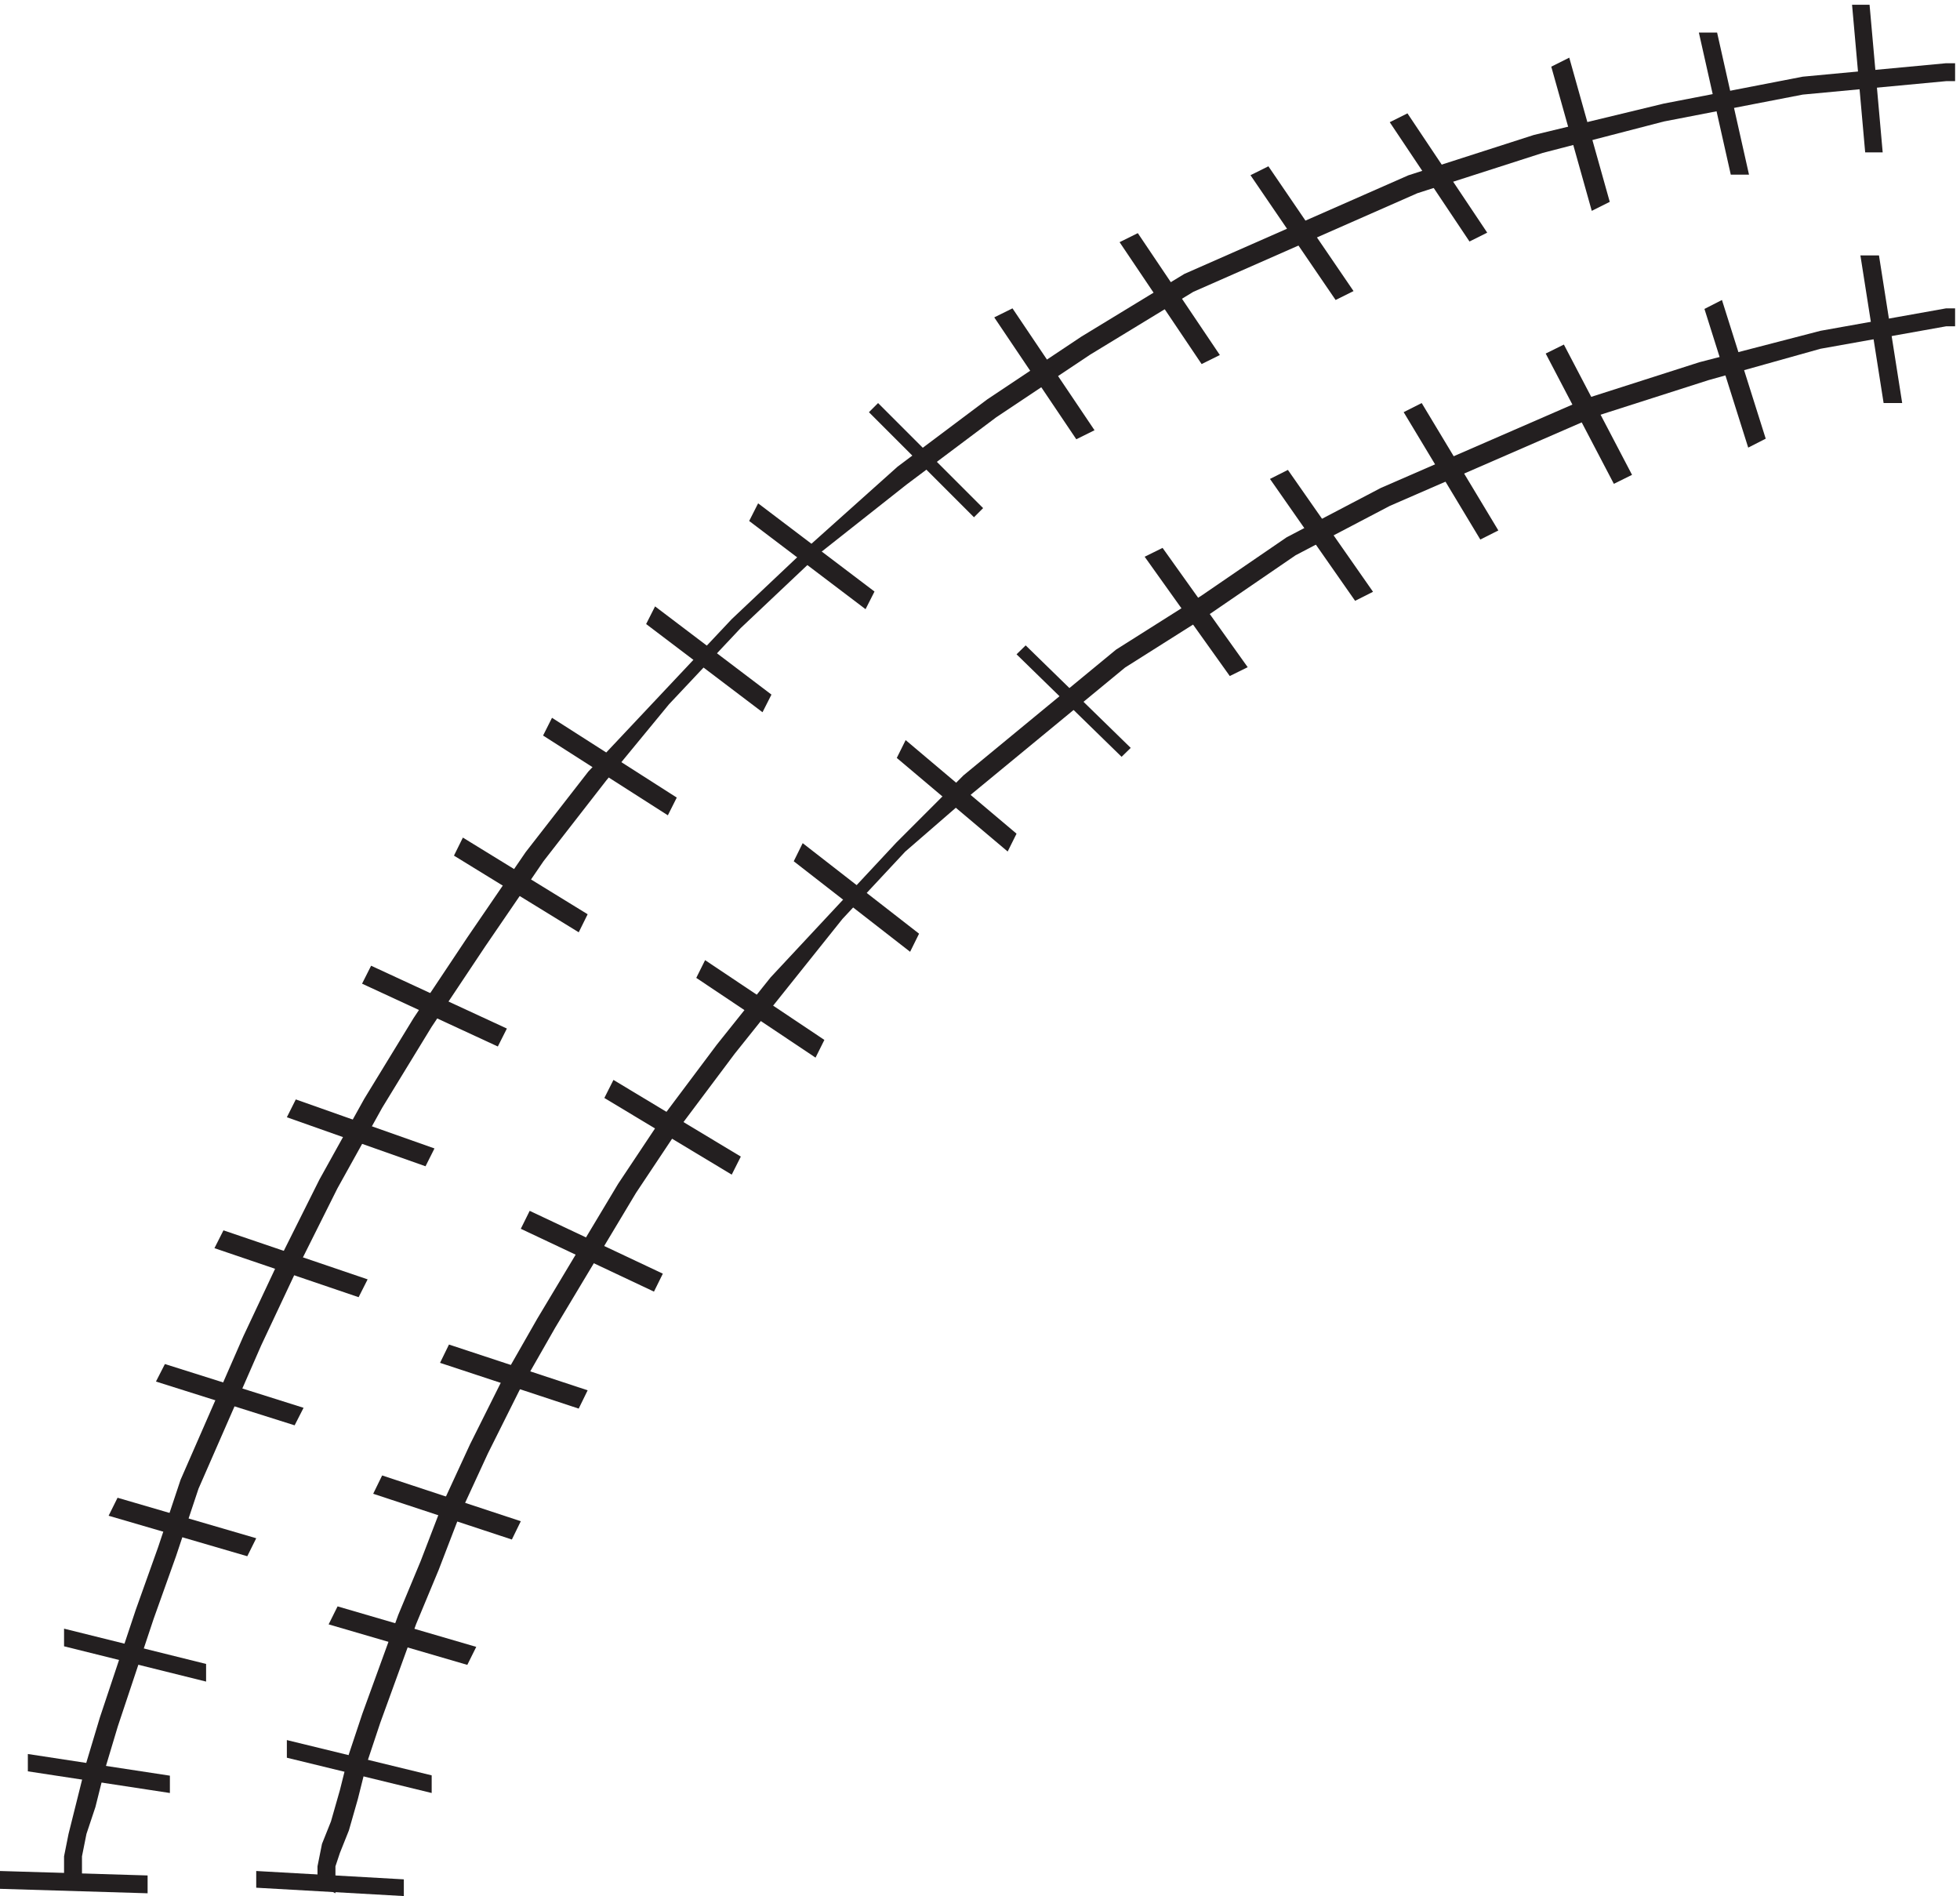 <svg xmlns="http://www.w3.org/2000/svg" xml:space="preserve" width="140.4" height="135.8"><path d="M1053 986.5h-4.83l-77.229-7.242-74.82-14.485-69.992-16.898-67.578-21.727-120.672-53.105-55.512-33.797-50.683-33.797-48.274-36.211-45.855-41.039-43.442-41.035-77.234-82.078-33.789-43.449-31.375-45.867-28.961-43.454-26.551-43.453-24.133-43.449-21.722-43.453-19.309-41.039-33.789-77.246-12.066-36.211-12.067-33.797L53.81 95.73l-7.243-24.136-9.652-38.625-2.414-12.07V8.828L44.152 4v9.656-4.828 12.07l2.414 12.07 4.828 14.485 4.829 19.313 7.238 24.136 19.308 57.938 12.067 33.797 12.07 36.211 33.789 77.246 19.309 41.039 21.719 43.453 24.136 43.449 26.547 43.453 28.965 43.453 31.375 45.868 33.789 43.449 33.789 41.039 38.617 41.039 43.442 41.035 45.855 36.215 48.27 36.207 50.683 33.797 55.512 33.797 120.676 53.105 67.578 21.727 65.164 16.898 74.82 14.485 77.229 7.242h4.83v9.656" style="fill:#231f20;fill-opacity:1;fill-rule:evenodd;stroke:none" transform="matrix(.133 0 0 -.133 0 135.733)"/><path d="M1053 854.5h-4.83l-67.662-12.09-65.246-16.926-60.41-19.339-111.157-48.36-50.746-26.594-45.91-31.433-45.914-29.016-82.156-67.699-36.246-36.266-67.664-72.535-28.996-36.269-28.997-38.684-24.164-36.269-43.496-72.536-19.332-33.847-16.914-33.852-14.5-31.433-12.082-31.43-12.082-29.016-19.332-53.191-7.25-21.762-4.832-19.344-4.832-16.922-4.832-12.09L171 15.508V5.837L180.664 1v9.672-4.836 9.672l2.418 7.254 4.832 12.09 4.832 16.921 4.836 19.344 7.25 21.762 19.328 53.191 12.082 29.016 12.082 31.43 14.5 31.433 16.914 33.852 19.332 33.847 43.496 72.536 24.164 36.269 29 38.684 28.997 36.269 28.996 36.266 33.832 36.269 36.246 31.434 82.16 67.695 45.91 29.016 45.914 31.434 50.742 26.593 111.157 48.36 60.414 19.34 60.41 16.925 67.662 12.09h4.83v9.672M997.5 1018l7.07-79.5h9.43l-7.07 79.5h-9.43m-82.5-15 17.184-76.5H942l-17.184 76.5H915m-79.5-18.352L857.309 907l9.691 4.852-21.809 77.648-9.691-4.852m-87-29.906 42.953-64.242 9.547 4.758-42.953 64.242-9.547-4.758m-75-28.543L719.348 859l9.652 4.801L683.152 931l-9.652-4.801M603 890.137l44.184-65.637 9.816 4.863L612.816 895 603 890.137m-67.5-40.5L579.684 784l9.816 4.863-44.184 65.637-9.816-4.863M468 798.578 524.578 742l4.922 4.922-56.578 56.578-4.922-4.922M403.5 740l62.68-47.5L471 702l-62.68 47.5-4.82-9.5M348 684.5l62.68-47.5 4.82 9.5-62.68 47.5-4.82-9.5m-55.5-60.047 67.199-42.953 4.801 9.547L297.301 634l-4.801-9.547m-48-64.668 67.199-41.285 4.801 9.715-67.199 41.285-4.801-9.715M195 490.832 268.125 457l4.875 9.668-73.125 33.832-4.875-9.668m-40.5-71.934 74.684-26.398 4.816 9.602-74.684 26.398-4.816-9.602m-39-70.5L193.148 322l4.852 9.602L120.352 358l-4.852-9.602M84 276.57 158.684 253l4.816 9.43L88.816 286 84 276.57m-25.5-72.261 74.684-21.809 4.816 9.691L63.316 214l-4.816-9.691M34.5 134l76.5-19v9.5l-76.5 19V134M15 66.668 91.5 55v9.332L15 76v-9.332M0 3.398 79.5 1v9.602L0 13V3.398" style="fill:#231f20;fill-opacity:1;fill-rule:evenodd;stroke:none" transform="matrix(.133 0 0 -.133 0 135.733)"/><path d="m1002 883 12.5-79.5h10L1012 883h-10m-84-28.816 23.57-74.684 9.43 4.816L927.43 859l-9.43-4.816m-85.5-24.024L869.211 760l9.789 4.84L842.289 835l-9.789-4.84M756 798.602 797.285 730l9.715 4.898-41.285 68.602-9.715-4.898m-72-35.965L729.848 697l9.652 4.863-45.848 65.637-9.652-4.863m-67.5-41.895 45.848-64.242 9.652 4.758-45.848 64.242-9.652-4.758m-69-52.543L604.078 613l4.922 4.801L552.422 673l-4.922-4.801M483 612.398 542.723 562l4.777 9.602L487.777 622 483 612.398m-55.5-55.648L490.18 508l4.82 9.75-62.68 48.75-4.82-9.75M375 493.953 439.242 451l4.758 9.547-64.242 42.953-4.758-9.547m-49.5-64.668L394.102 388l4.898 9.715L330.398 439l-4.898-9.715m-45-70.453L352.219 325l4.781 9.668-71.719 33.832-4.781-9.668M237 286.645 311.684 262l4.816 9.855-74.684 24.645-4.816-9.855m-36-70.5 74.684-24.645 4.816 9.855L205.816 226 201 216.145m-24-70.336L251.684 124l4.816 9.691-74.684 21.809-4.816-9.691M154.5 74l78-19v9.5l-78 19V74M138 4l79.5-4.5v9L138 13V4" style="fill:#231f20;fill-opacity:1;fill-rule:evenodd;stroke:none" transform="matrix(.133 0 0 -.133 0 135.733)"/></svg>

